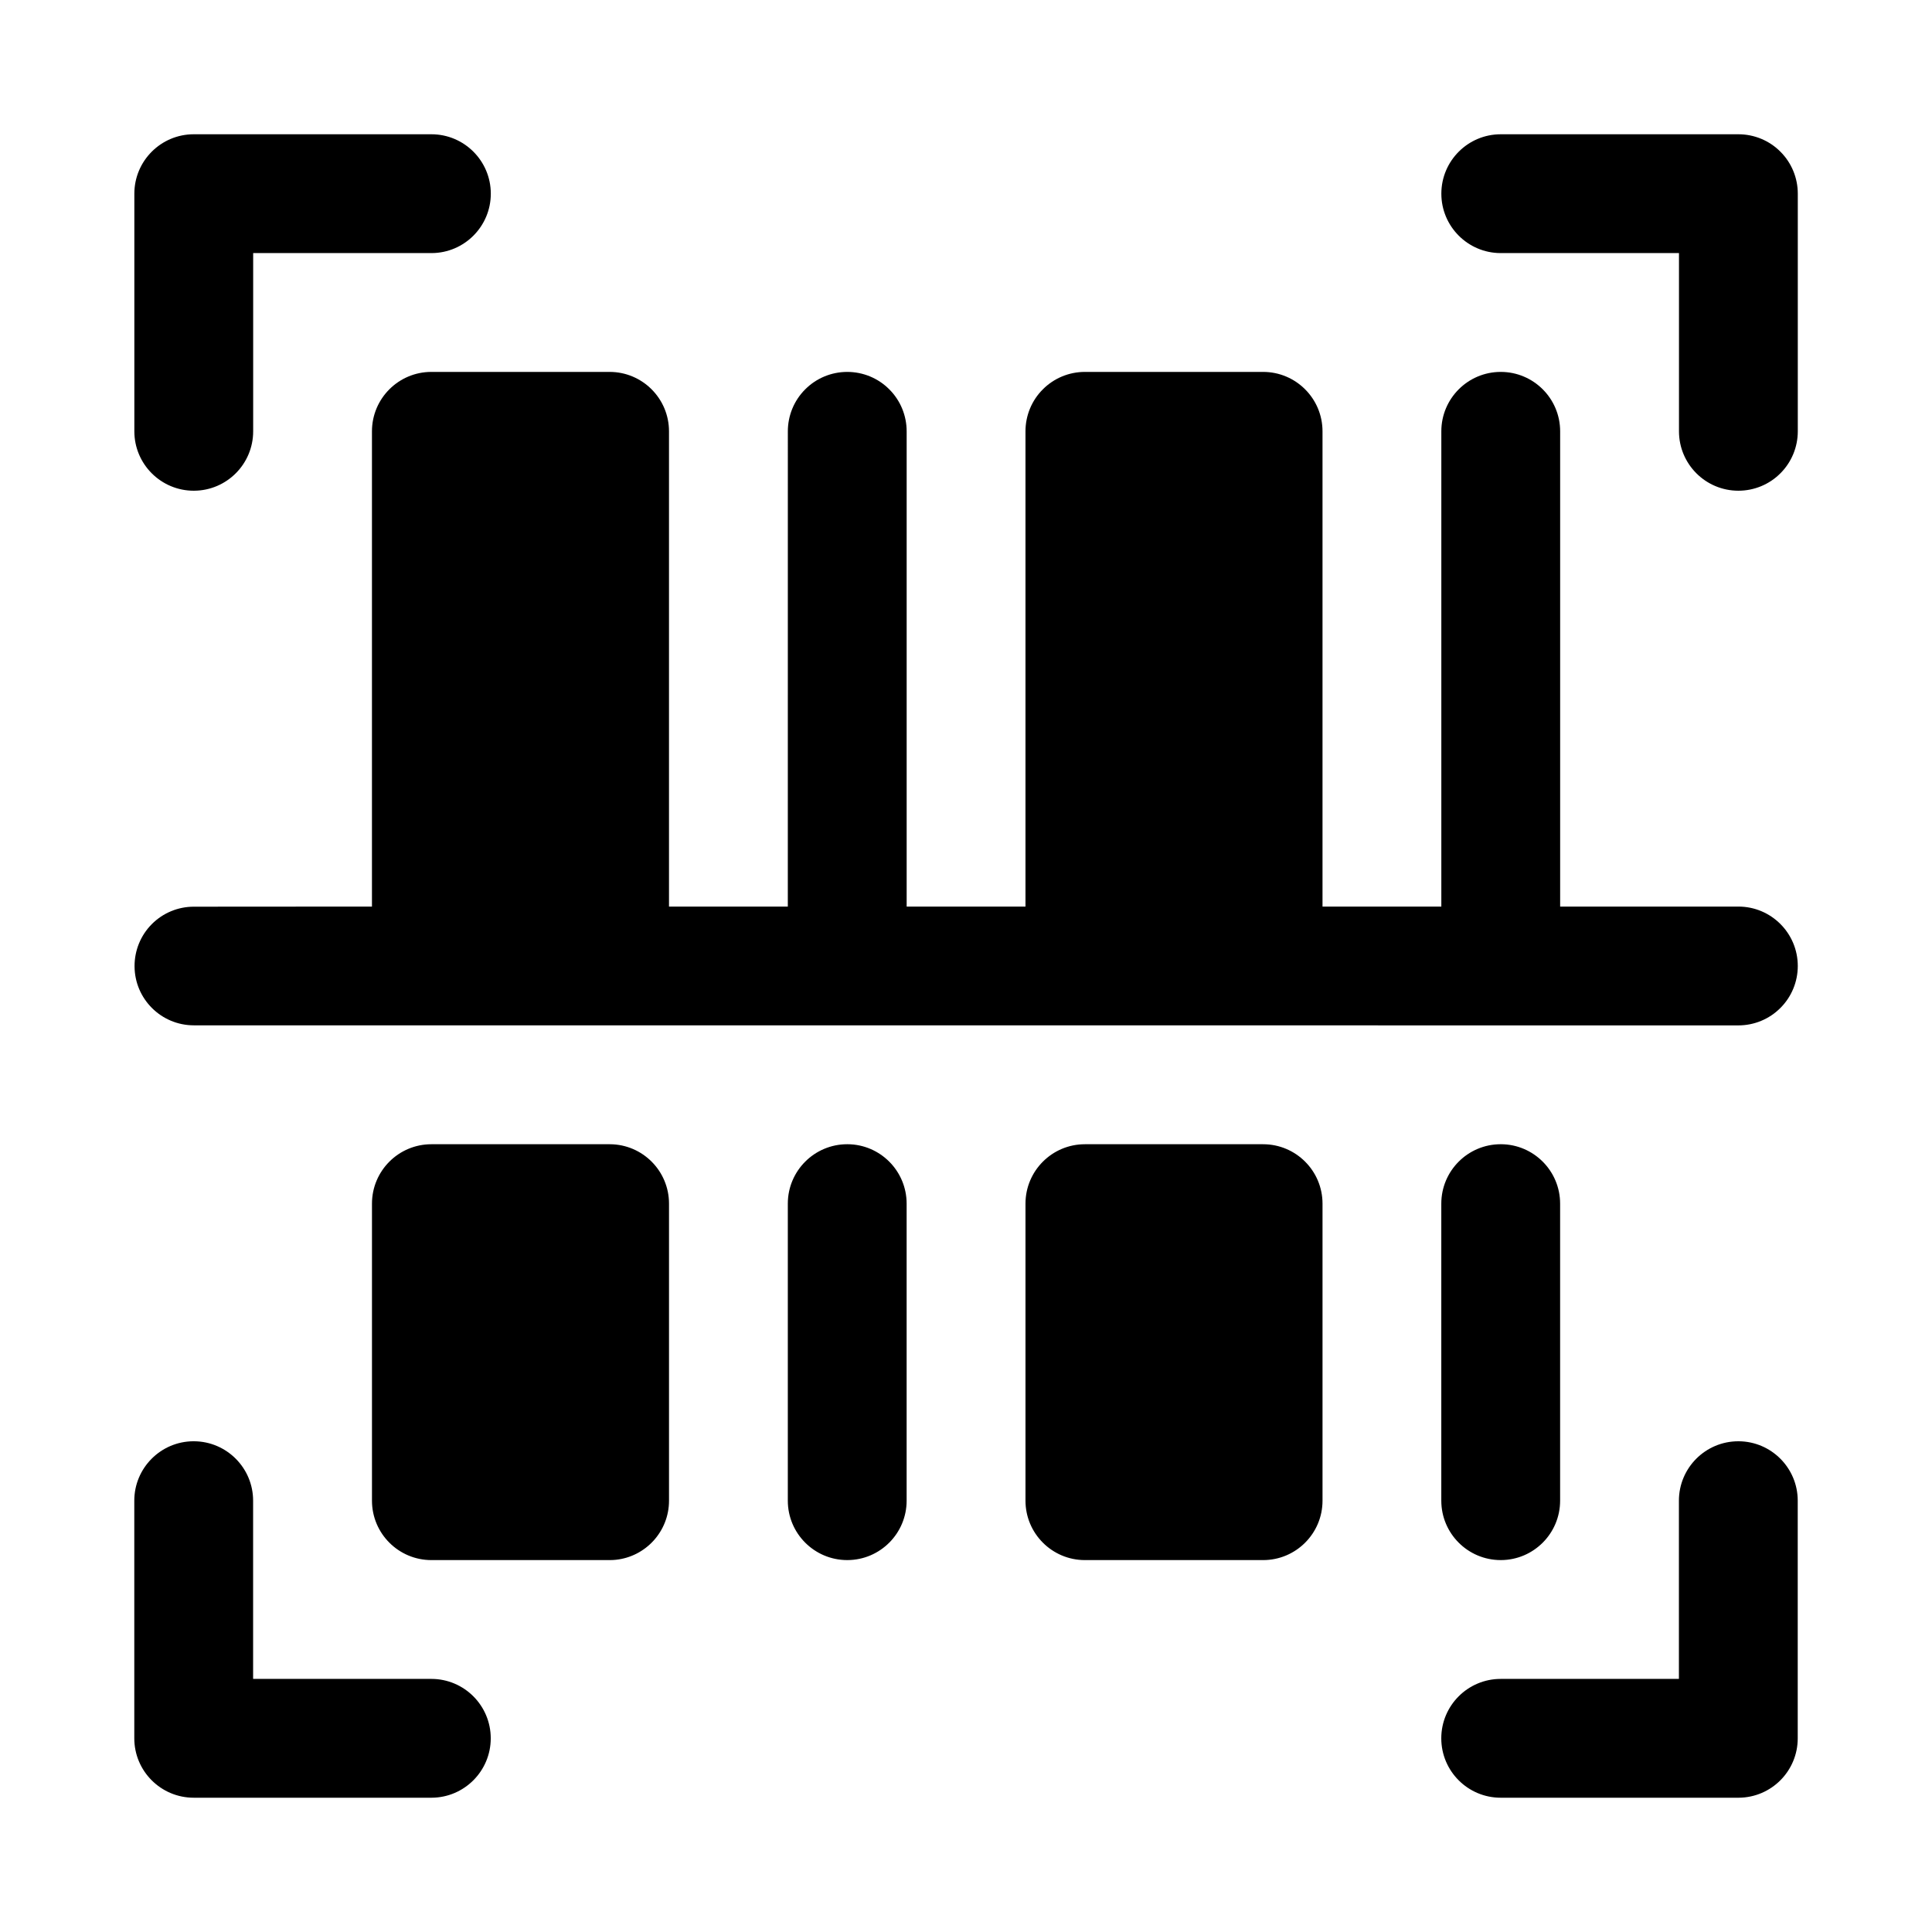 <?xml version="1.0" encoding="UTF-8"?>
<!-- Uploaded to: ICON Repo, www.svgrepo.com, Generator: ICON Repo Mixer Tools -->
<svg fill="#000000" width="800px" height="800px" version="1.1" viewBox="144 144 512 512" xmlns="http://www.w3.org/2000/svg">
 <path d="m604.77 525.95c8.645 0.051 15.648 7.086 15.648 15.746v62.977c0 8.66-6.988 15.695-15.648 15.742h-63.07c-8.691 0-15.746-7.051-15.746-15.742s7.055-15.746 15.746-15.746h47.23v-47.23c0-8.691 7.055-15.746 15.746-15.746zm-409.34 0c8.641 0.051 15.648 7.086 15.648 15.746v47.23h47.23c8.691 0 15.746 7.055 15.746 15.746 0 8.66-7.008 15.695-15.648 15.742h-63.074c-8.688 0-15.742-7.051-15.742-15.742v-62.977c0-8.66 7.008-15.695 15.648-15.746zm346.37-78.719c8.645 0.047 15.648 7.086 15.648 15.746v78.719c0 8.66-7.004 15.695-15.648 15.742h-0.094c-8.691 0-15.746-7.051-15.746-15.742v-78.719c0-8.691 7.055-15.746 15.746-15.746zm-173.18 0c8.645 0.047 15.648 7.086 15.648 15.746v78.719c0 8.66-7.004 15.695-15.648 15.742h-0.094c-8.691 0-15.746-7.051-15.746-15.742v-78.719c0-8.691 7.055-15.746 15.746-15.746zm-110.3 110.21c-8.688 0-15.742-7.051-15.742-15.742v-78.719c0-8.691 7.055-15.746 15.742-15.746h47.328c8.66 0.047 15.648 7.086 15.648 15.746v78.719c0 8.141-6.188 14.848-14.121 15.664-0.504 0.047-1.008 0.078-1.527 0.078zm173.19 0c-8.691 0-15.746-7.051-15.746-15.742v-78.719c0-8.691 7.055-15.746 15.746-15.746h47.23c8.691 0 15.742 7.055 15.742 15.746v78.719c0 8.691-7.051 15.742-15.742 15.742zm-78.723-299.14c0-4.172 1.652-8.188 4.613-11.129 2.945-2.961 6.961-4.613 11.133-4.613s8.188 1.652 11.129 4.613c2.961 2.941 4.613 6.957 4.613 11.129v125.95h31.488v-125.95c0-4.172 1.652-8.188 4.613-11.129 2.945-2.961 6.957-4.613 11.133-4.613h47.23c8.691 0 15.742 7.055 15.742 15.742v125.95h31.488v-125.95c0-8.688 7.055-15.742 15.746-15.742 8.691 0 15.742 7.055 15.742 15.742v125.95h47.234c8.691 0 15.742 7.055 15.742 15.746 0 4.172-1.652 8.184-4.613 11.129-2.941 2.961-6.957 4.613-11.129 4.613-67.023 0-340.73-0.016-409.32-0.016-8.656 0-15.68-7.004-15.711-15.648v-0.016c-0.016-4.172 1.621-8.188 4.566-11.148 2.961-2.977 6.957-4.629 11.129-4.629 18.66-0.016 47.219-0.031 47.219-0.031v-125.95c0-8.688 7.055-15.742 15.742-15.742h47.234c8.691 0 15.742 7.055 15.742 15.742v125.95h31.488zm188.93-78.719h62.977c4.172 0 8.188 1.652 11.129 4.613 2.961 2.945 4.613 6.957 4.613 11.129v62.977c0 4.172-1.652 8.188-4.613 11.133-2.941 2.961-6.957 4.613-11.129 4.613-8.691 0-15.746-7.055-15.746-15.746v-47.23h-47.324c-8.645-0.047-15.652-7.086-15.652-15.746 0-8.688 7.055-15.742 15.746-15.742zm-346.37 94.465c-8.688 0-15.742-7.055-15.742-15.746v-62.977c0-8.688 7.055-15.742 15.742-15.742h62.977c8.691 0 15.746 7.055 15.746 15.742 0 8.66-7.008 15.699-15.648 15.746h-47.328v47.23c0 8.66-7.008 15.699-15.648 15.746z" fill-rule="evenodd"/>
</svg>